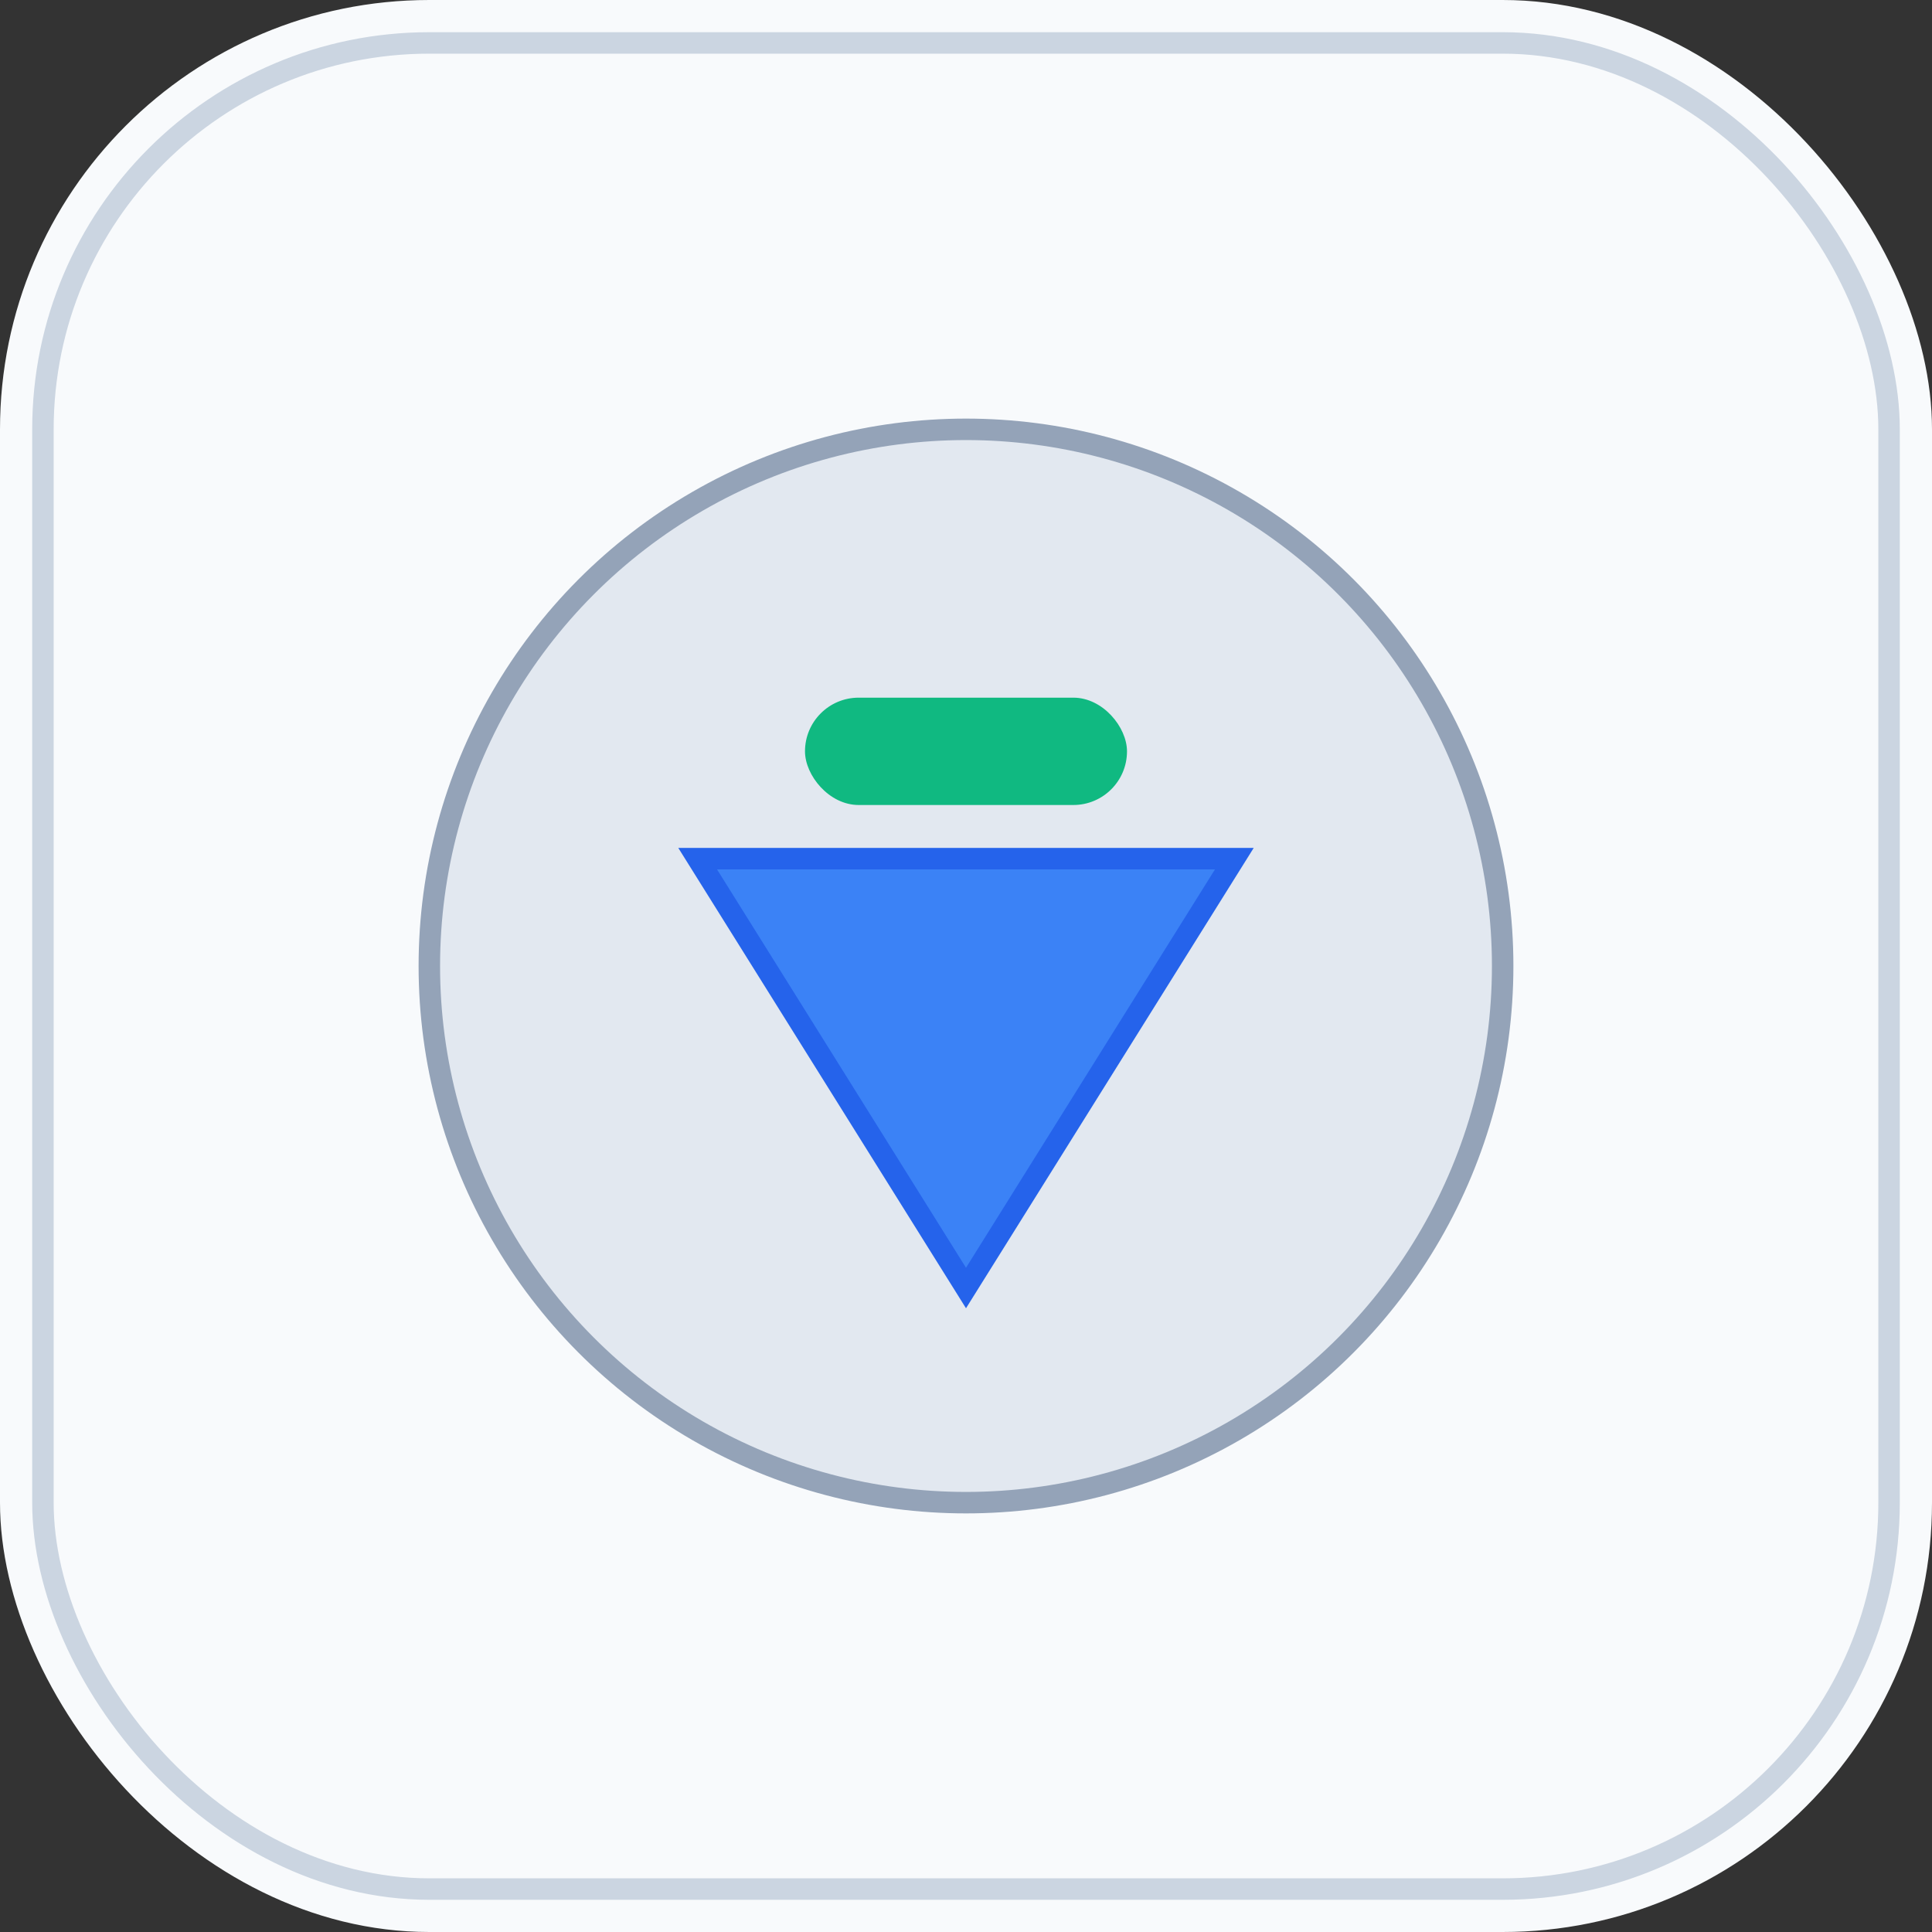 <svg width="180" height="180" viewBox="0 0 180 180" fill="none" xmlns="http://www.w3.org/2000/svg">
  <rect x="0" y="0" width="180" height="180" fill="#333333" stroke="none"/>
  <!-- 背景 -->
  <rect width="180" height="180" rx="40" fill="#F8FAFC"/>
  
  <!-- RAG图标 -->
  <circle cx="90" cy="90" r="50" fill="#E2E8F0" stroke="#94A3B8" stroke-width="2"/>
  <path d="M65 80 L115 80 L90 120 Z" fill="#3B82F6" stroke="#2563EB" stroke-width="2"/>
  <rect x="75" y="65" width="30" height="10" rx="5" fill="#10B981"/>
  
  <!-- 边框 -->
  <rect x="4" y="4" width="172" height="172" rx="36" stroke="#CBD5E1" stroke-width="2" fill="none"/>
</svg>